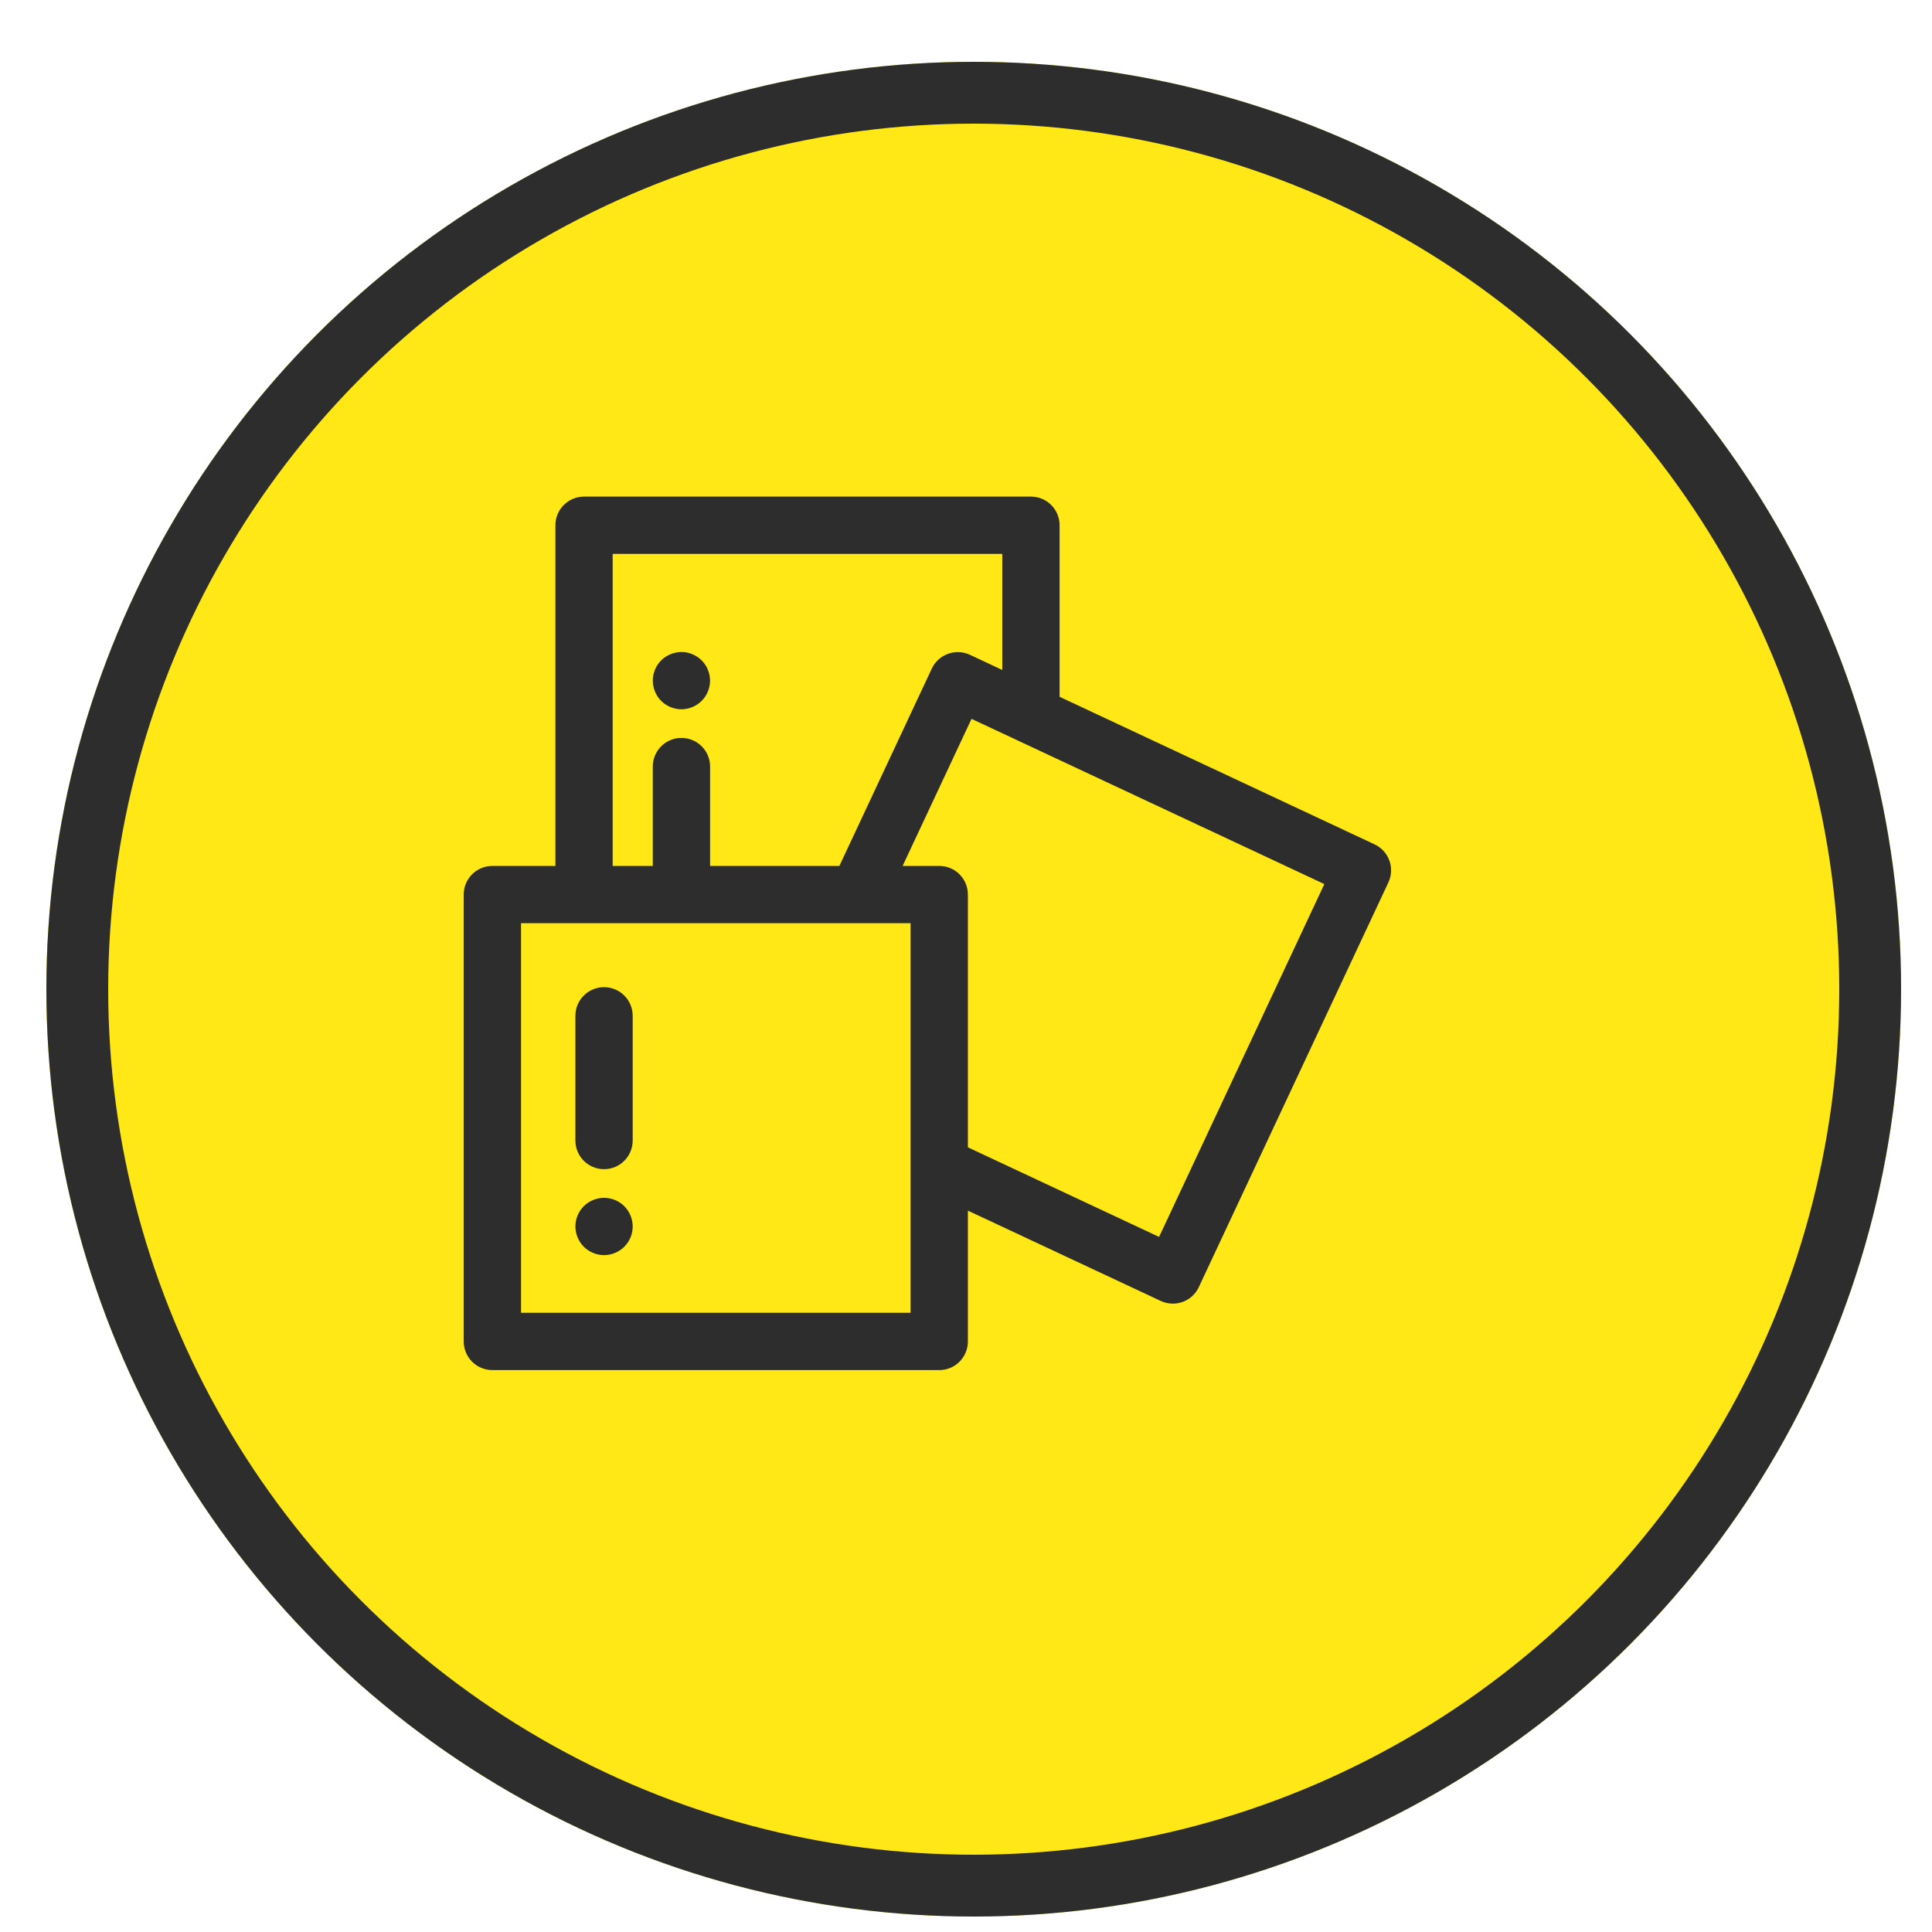 <svg width="50" height="50" viewBox="0 0 50 50" fill="none" xmlns="http://www.w3.org/2000/svg">
<g filter="url(#filter0_d_7270_1250)">
<circle cx="24" cy="24" r="24" fill="#FFE815"/>
<circle cx="24" cy="24" r="23.2" stroke="#2D2D2D" stroke-width="1.6"/>
</g>
<g clip-path="url(#clip0_7270_1250)">
<path d="M35.574 21.852L27.422 18.033V13.593C27.422 13.184 27.09 12.852 26.68 12.852H15.115C14.706 12.852 14.374 13.184 14.374 13.593V22.41H12.742C12.333 22.41 12.001 22.741 12.001 23.151V34.716C12.001 35.126 12.333 35.458 12.742 35.458H24.308C24.717 35.458 25.049 35.126 25.049 34.716V31.331L30.039 33.668C30.141 33.716 30.248 33.738 30.353 33.738C30.632 33.738 30.899 33.58 31.025 33.311L35.931 22.838C36.105 22.467 35.945 22.026 35.574 21.852ZM15.856 14.335H25.939V17.339L25.101 16.946C24.923 16.863 24.719 16.854 24.534 16.921C24.349 16.987 24.198 17.125 24.115 17.303L21.723 22.41H18.377V19.838C18.377 19.429 18.045 19.097 17.636 19.097C17.226 19.097 16.894 19.429 16.894 19.838V22.41H15.856V14.335ZM13.484 33.975V23.892H15.115H22.194H23.566V30.165V33.975H13.484ZM29.997 32.011L25.049 29.693V23.151C25.049 22.741 24.717 22.41 24.308 22.41H23.36L25.143 18.604L26.366 19.176C26.366 19.176 26.366 19.176 26.367 19.177L34.274 22.88L29.997 32.011Z" fill="#2D2D2D"/>
<path d="M15.633 25.548C15.223 25.548 14.891 25.88 14.891 26.289V29.516C14.891 29.926 15.223 30.258 15.633 30.258C16.042 30.258 16.374 29.926 16.374 29.516V26.289C16.374 25.88 16.042 25.548 15.633 25.548Z" fill="#2D2D2D"/>
<path d="M16.157 31.216C16.123 31.182 16.085 31.151 16.044 31.124C16.004 31.098 15.961 31.075 15.916 31.056C15.871 31.038 15.825 31.024 15.777 31.014C15.681 30.995 15.584 30.995 15.488 31.014C15.441 31.024 15.394 31.038 15.349 31.056C15.304 31.075 15.261 31.098 15.221 31.124C15.18 31.151 15.143 31.182 15.108 31.216C14.97 31.355 14.891 31.546 14.891 31.741C14.891 31.789 14.896 31.838 14.906 31.886C14.915 31.933 14.93 31.98 14.948 32.024C14.967 32.069 14.99 32.112 15.017 32.153C15.043 32.193 15.074 32.231 15.108 32.265C15.143 32.3 15.18 32.331 15.221 32.357C15.261 32.384 15.304 32.407 15.349 32.425C15.394 32.444 15.441 32.458 15.488 32.468C15.535 32.477 15.584 32.483 15.633 32.483C15.681 32.483 15.73 32.477 15.777 32.468C15.825 32.458 15.871 32.444 15.916 32.425C15.961 32.407 16.004 32.384 16.044 32.357C16.085 32.331 16.123 32.3 16.157 32.265C16.191 32.231 16.222 32.193 16.249 32.153C16.276 32.112 16.299 32.069 16.318 32.024C16.336 31.98 16.35 31.933 16.36 31.886C16.369 31.838 16.374 31.789 16.374 31.741C16.374 31.546 16.295 31.355 16.157 31.216Z" fill="#2D2D2D"/>
<path d="M18.361 17.47C18.353 17.423 18.338 17.376 18.319 17.332C18.301 17.286 18.278 17.243 18.251 17.203C18.224 17.163 18.193 17.125 18.159 17.091C18.125 17.057 18.087 17.025 18.046 16.999C18.006 16.972 17.963 16.949 17.919 16.931C17.874 16.912 17.827 16.897 17.78 16.888C17.539 16.839 17.283 16.919 17.111 17.091C17.077 17.125 17.046 17.163 17.019 17.203C16.992 17.243 16.969 17.286 16.951 17.332C16.932 17.376 16.918 17.423 16.909 17.47C16.899 17.518 16.894 17.567 16.894 17.615C16.894 17.663 16.899 17.712 16.909 17.759C16.918 17.807 16.932 17.854 16.951 17.898C16.969 17.943 16.992 17.986 17.019 18.026C17.046 18.067 17.077 18.105 17.111 18.139C17.249 18.277 17.44 18.356 17.635 18.356C17.683 18.356 17.732 18.351 17.78 18.341C17.827 18.332 17.874 18.318 17.919 18.299C17.963 18.281 18.006 18.258 18.046 18.231C18.087 18.204 18.125 18.173 18.159 18.139C18.193 18.105 18.224 18.067 18.251 18.026C18.278 17.986 18.301 17.943 18.319 17.898C18.338 17.854 18.353 17.807 18.361 17.759C18.371 17.712 18.376 17.663 18.376 17.615C18.376 17.567 18.371 17.518 18.361 17.47Z" fill="#2D2D2D"/>
</g>
<defs>
<filter id="filter0_d_7270_1250" x="0" y="0" width="49.2" height="49.6" filterUnits="userSpaceOnUse" color-interpolation-filters="sRGB">
<feFlood flood-opacity="0" result="BackgroundImageFix"/>
<feColorMatrix in="SourceAlpha" type="matrix" values="0 0 0 0 0 0 0 0 0 0 0 0 0 0 0 0 0 0 127 0" result="hardAlpha"/>
<feOffset dx="1.2" dy="1.6"/>
<feComposite in2="hardAlpha" operator="out"/>
<feColorMatrix type="matrix" values="0 0 0 0 0 0 0 0 0 0 0 0 0 0 0 0 0 0 1 0"/>
<feBlend mode="normal" in2="BackgroundImageFix" result="effect1_dropShadow_7270_1250"/>
<feBlend mode="normal" in="SourceGraphic" in2="effect1_dropShadow_7270_1250" result="shape"/>
</filter>
<clipPath id="clip0_7270_1250">
<rect width="24" height="24" fill="white" transform="translate(12 12.156)"/>
</clipPath>
</defs>
</svg>
